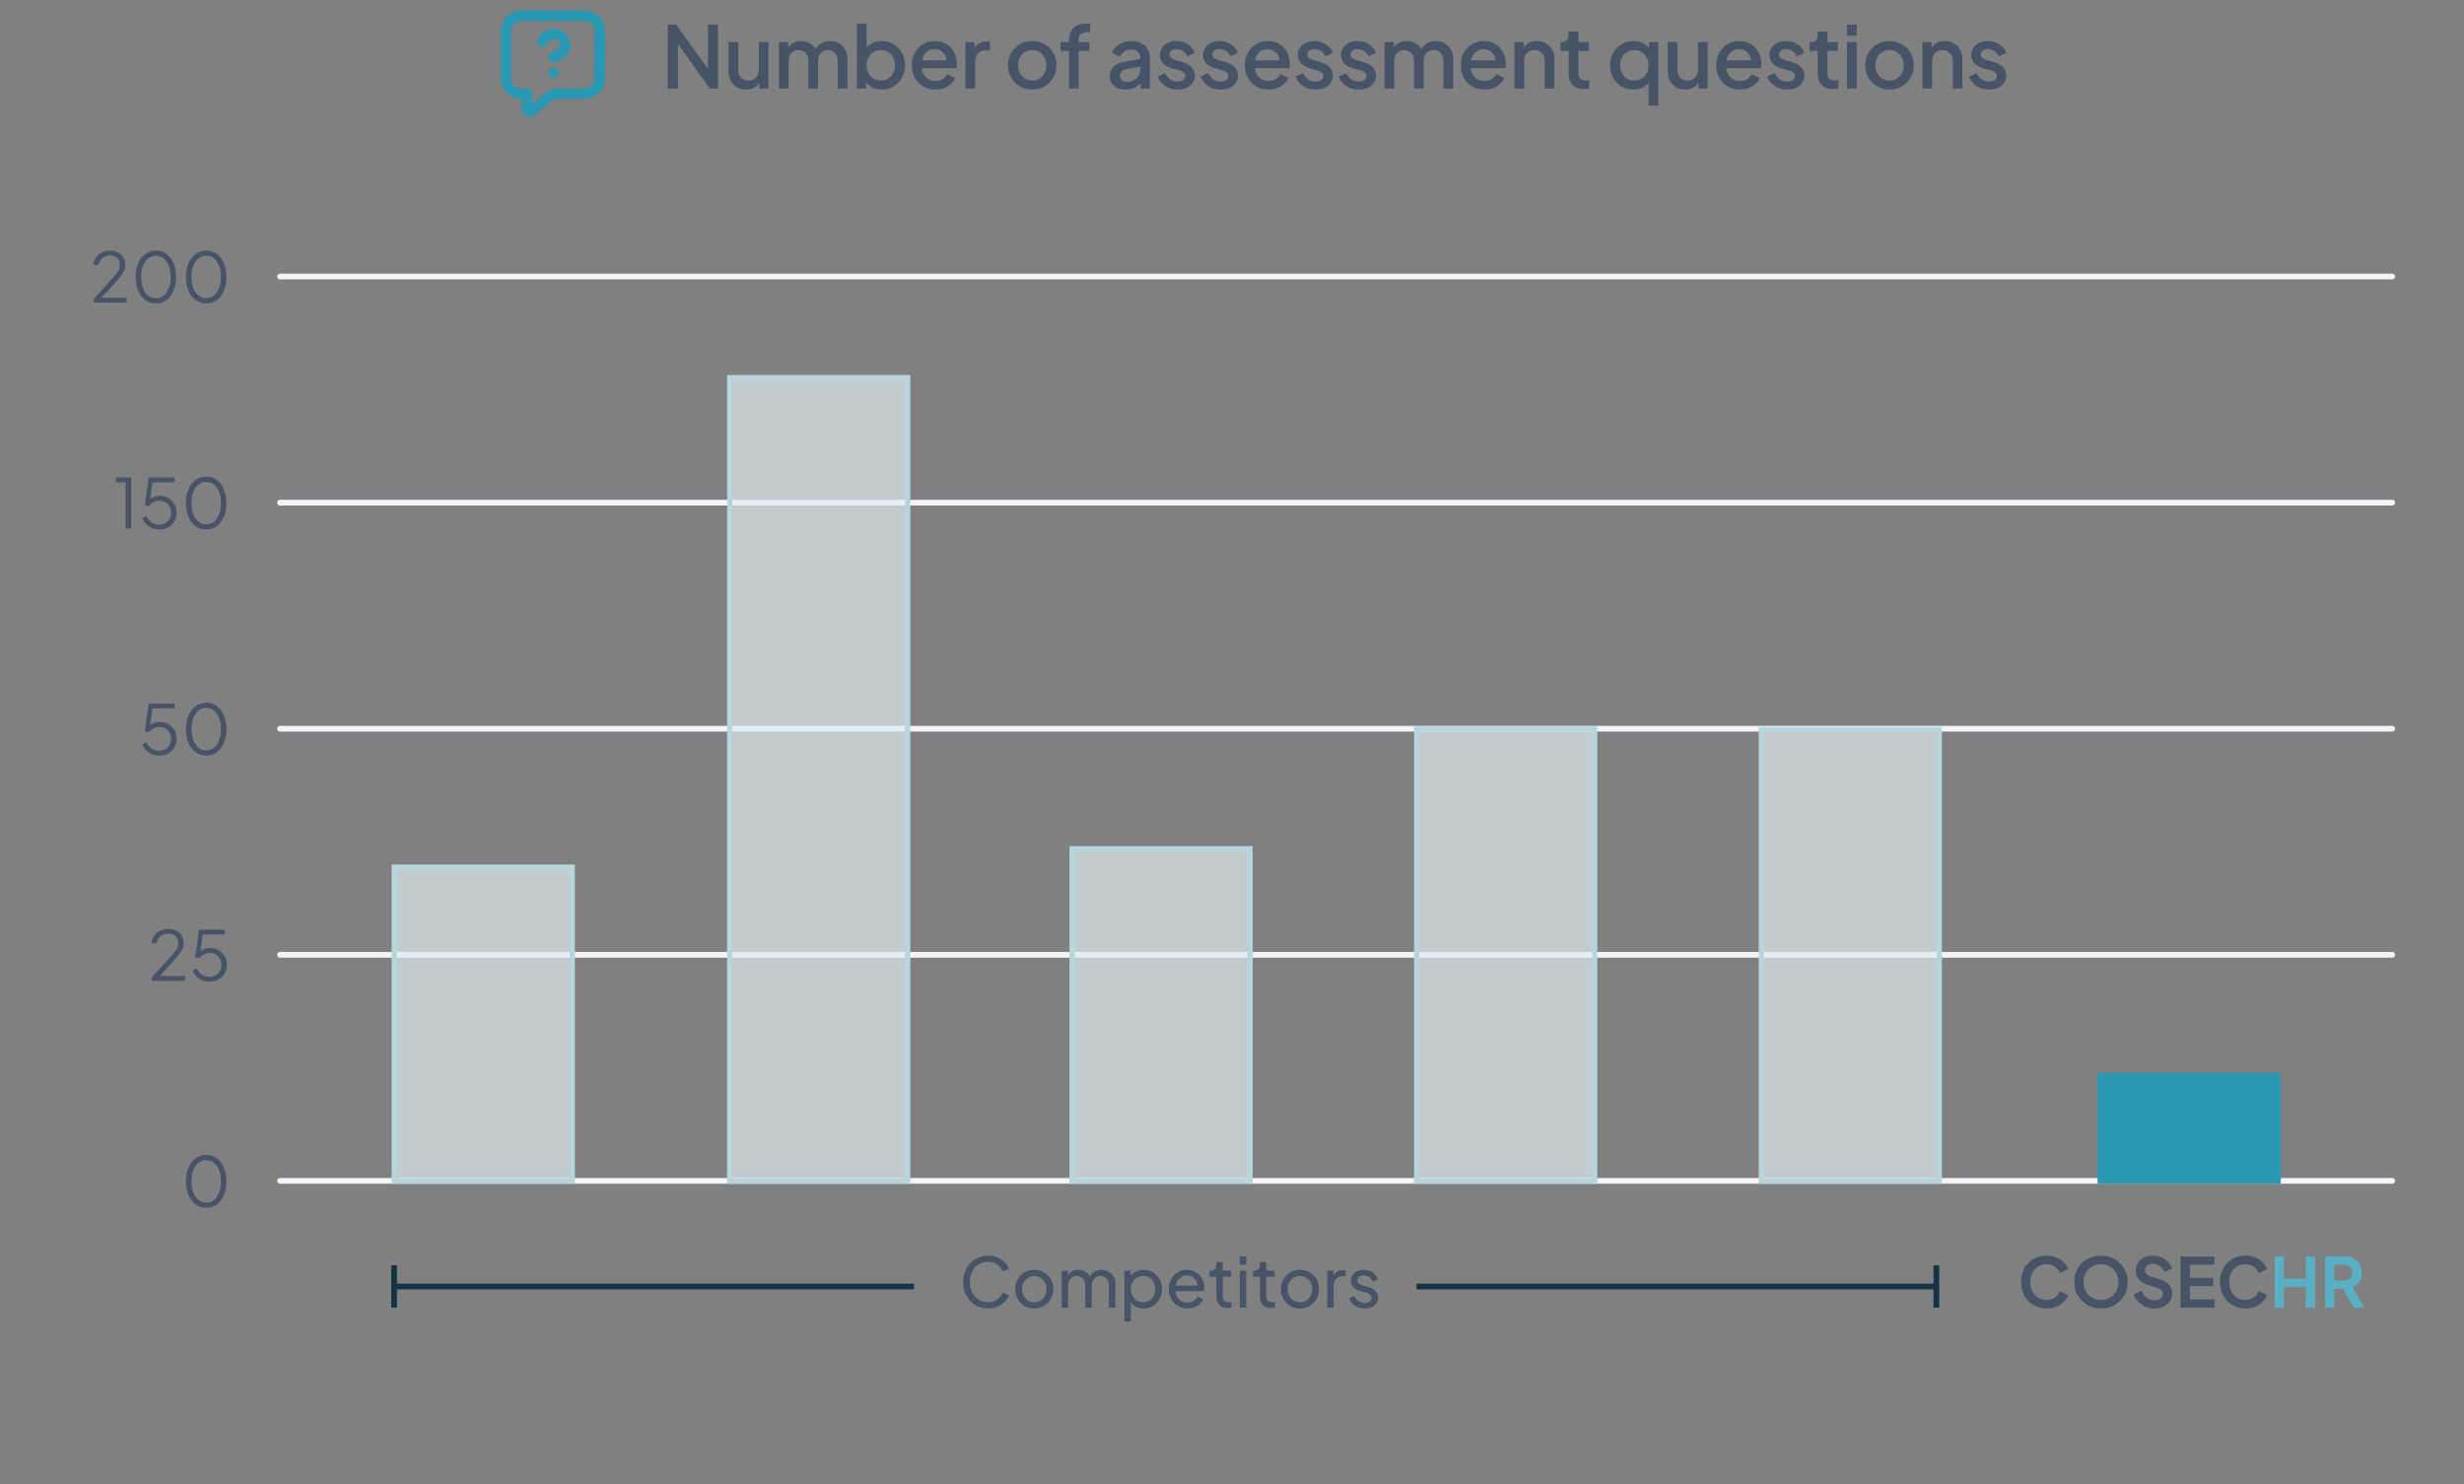 <svg xmlns="http://www.w3.org/2000/svg" width="473" height="285" viewBox="0 0 473 285" fill="none"><rect x="0" y="0" width="473" height="285" fill="#808080" stroke="none"/><path d="M17.952 58.101V57.441L20.695 54.421C21.231 53.832 21.666 53.344 22.001 52.958C22.343 52.571 22.598 52.219 22.765 51.903C22.933 51.586 23.016 51.243 23.016 50.874C23.016 50.285 22.845 49.832 22.502 49.516C22.159 49.199 21.702 49.041 21.13 49.041C20.541 49.041 20.044 49.208 19.64 49.542C19.244 49.876 18.976 50.342 18.836 50.94L17.873 50.729C17.987 50.193 18.194 49.731 18.493 49.344C18.792 48.958 19.165 48.659 19.614 48.448C20.062 48.228 20.563 48.118 21.117 48.118C21.706 48.118 22.22 48.237 22.66 48.474C23.1 48.711 23.442 49.037 23.689 49.45C23.944 49.863 24.071 50.338 24.071 50.874C24.071 51.243 23.992 51.599 23.834 51.942C23.684 52.285 23.456 52.654 23.148 53.05C22.84 53.446 22.445 53.907 21.961 54.435L19.469 57.178H24.335V58.101H17.952ZM29.934 58.259C29.161 58.259 28.479 58.048 27.89 57.626C27.31 57.195 26.857 56.602 26.532 55.846C26.207 55.081 26.044 54.193 26.044 53.182C26.044 52.171 26.207 51.287 26.532 50.531C26.857 49.766 27.31 49.173 27.89 48.751C28.47 48.329 29.147 48.118 29.921 48.118C30.695 48.118 31.372 48.329 31.952 48.751C32.532 49.173 32.985 49.766 33.31 50.531C33.636 51.287 33.798 52.171 33.798 53.182C33.798 54.193 33.636 55.081 33.31 55.846C32.994 56.611 32.545 57.204 31.965 57.626C31.385 58.048 30.708 58.259 29.934 58.259ZM29.934 57.27C30.497 57.27 30.989 57.099 31.411 56.756C31.833 56.413 32.163 55.938 32.4 55.331C32.638 54.716 32.756 53.999 32.756 53.182C32.756 52.364 32.638 51.652 32.4 51.045C32.163 50.43 31.833 49.955 31.411 49.621C30.989 49.278 30.492 49.107 29.921 49.107C29.358 49.107 28.866 49.278 28.444 49.621C28.022 49.955 27.692 50.43 27.455 51.045C27.218 51.652 27.099 52.364 27.099 53.182C27.099 53.991 27.218 54.703 27.455 55.318C27.692 55.934 28.022 56.413 28.444 56.756C28.875 57.099 29.372 57.27 29.934 57.27ZM39.593 58.259C38.819 58.259 38.138 58.048 37.549 57.626C36.969 57.195 36.516 56.602 36.191 55.846C35.865 55.081 35.703 54.193 35.703 53.182C35.703 52.171 35.865 51.287 36.191 50.531C36.516 49.766 36.969 49.173 37.549 48.751C38.129 48.329 38.806 48.118 39.58 48.118C40.353 48.118 41.03 48.329 41.611 48.751C42.191 49.173 42.644 49.766 42.969 50.531C43.294 51.287 43.457 52.171 43.457 53.182C43.457 54.193 43.294 55.081 42.969 55.846C42.652 56.611 42.204 57.204 41.624 57.626C41.044 58.048 40.367 58.259 39.593 58.259ZM39.593 57.27C40.156 57.27 40.648 57.099 41.07 56.756C41.492 56.413 41.822 55.938 42.059 55.331C42.296 54.716 42.415 53.999 42.415 53.182C42.415 52.364 42.296 51.652 42.059 51.045C41.822 50.43 41.492 49.955 41.07 49.621C40.648 49.278 40.151 49.107 39.58 49.107C39.017 49.107 38.525 49.278 38.103 49.621C37.681 49.955 37.351 50.43 37.114 51.045C36.876 51.652 36.758 52.364 36.758 53.182C36.758 53.991 36.876 54.703 37.114 55.318C37.351 55.934 37.681 56.413 38.103 56.756C38.533 57.099 39.03 57.27 39.593 57.27Z" fill="#475467"></path><line x1="53.753" y1="53.101" x2="459.22" y2="53.101" stroke="#F2F4F7" stroke-width="1.099" stroke-linecap="round"></line><path d="M24.12 101.509V92.608H22.274V91.684H25.175V101.509H24.12ZM30.61 101.667C30.1 101.667 29.625 101.579 29.185 101.403C28.755 101.228 28.377 100.977 28.051 100.652C27.726 100.327 27.48 99.94 27.313 99.491L28.117 99.096C28.319 99.606 28.649 100.01 29.106 100.309C29.572 100.599 30.073 100.744 30.61 100.744C31.04 100.744 31.423 100.643 31.757 100.441C32.1 100.239 32.368 99.966 32.561 99.623C32.755 99.272 32.851 98.88 32.851 98.45C32.851 98.001 32.75 97.606 32.548 97.263C32.355 96.92 32.091 96.652 31.757 96.458C31.423 96.256 31.045 96.155 30.623 96.155C30.192 96.155 29.792 96.256 29.423 96.458C29.062 96.652 28.799 96.889 28.631 97.17L27.801 97.012L28.539 91.684H33.511V92.608H28.922L29.33 92.251L28.737 96.445L28.328 96.26C28.636 95.882 28.996 95.614 29.41 95.456C29.823 95.289 30.245 95.205 30.675 95.205C31.308 95.205 31.867 95.355 32.35 95.654C32.834 95.944 33.212 96.335 33.484 96.828C33.766 97.311 33.906 97.852 33.906 98.45C33.906 99.056 33.761 99.606 33.471 100.098C33.19 100.581 32.799 100.964 32.298 101.245C31.805 101.527 31.243 101.667 30.61 101.667ZM39.593 101.667C38.819 101.667 38.138 101.456 37.549 101.034C36.969 100.603 36.516 100.01 36.191 99.254C35.865 98.489 35.703 97.601 35.703 96.59C35.703 95.579 35.865 94.695 36.191 93.939C36.516 93.175 36.969 92.581 37.549 92.159C38.129 91.737 38.806 91.526 39.58 91.526C40.353 91.526 41.03 91.737 41.611 92.159C42.191 92.581 42.644 93.175 42.969 93.939C43.294 94.695 43.457 95.579 43.457 96.59C43.457 97.601 43.294 98.489 42.969 99.254C42.652 100.019 42.204 100.612 41.624 101.034C41.044 101.456 40.367 101.667 39.593 101.667ZM39.593 100.678C40.156 100.678 40.648 100.507 41.07 100.164C41.492 99.821 41.822 99.346 42.059 98.74C42.296 98.124 42.415 97.408 42.415 96.59C42.415 95.772 42.296 95.06 42.059 94.454C41.822 93.838 41.492 93.364 41.07 93.029C40.648 92.687 40.151 92.515 39.58 92.515C39.017 92.515 38.525 92.687 38.103 93.029C37.681 93.364 37.351 93.838 37.114 94.454C36.876 95.06 36.758 95.772 36.758 96.59C36.758 97.399 36.876 98.111 37.114 98.726C37.351 99.342 37.681 99.821 38.103 100.164C38.533 100.507 39.03 100.678 39.593 100.678Z" fill="#475467"></path><line x1="53.753" y1="96.509" x2="459.22" y2="96.509" stroke="#F2F4F7" stroke-width="1.099" stroke-linecap="round"></line><path d="M30.61 145.076C30.1 145.076 29.625 144.988 29.185 144.812C28.755 144.636 28.377 144.385 28.051 144.06C27.726 143.735 27.48 143.348 27.313 142.9L28.117 142.504C28.319 143.014 28.649 143.418 29.106 143.717C29.572 144.007 30.073 144.152 30.61 144.152C31.04 144.152 31.423 144.051 31.757 143.849C32.1 143.647 32.368 143.374 32.561 143.032C32.755 142.68 32.851 142.289 32.851 141.858C32.851 141.409 32.75 141.014 32.548 140.671C32.355 140.328 32.091 140.06 31.757 139.867C31.423 139.664 31.045 139.563 30.623 139.563C30.192 139.563 29.792 139.664 29.423 139.867C29.062 140.06 28.799 140.297 28.631 140.579L27.801 140.42L28.539 135.093H33.511V136.016H28.922L29.33 135.66L28.737 139.853L28.328 139.669C28.636 139.291 28.996 139.023 29.41 138.864C29.823 138.697 30.245 138.614 30.675 138.614C31.308 138.614 31.867 138.763 32.35 139.062C32.834 139.352 33.212 139.743 33.484 140.236C33.766 140.719 33.906 141.26 33.906 141.858C33.906 142.464 33.761 143.014 33.471 143.506C33.19 143.99 32.799 144.372 32.298 144.654C31.805 144.935 31.243 145.076 30.61 145.076ZM39.593 145.076C38.819 145.076 38.138 144.865 37.549 144.443C36.969 144.012 36.516 143.418 36.191 142.662C35.865 141.897 35.703 141.009 35.703 139.998C35.703 138.987 35.865 138.104 36.191 137.348C36.516 136.583 36.969 135.989 37.549 135.567C38.129 135.145 38.806 134.934 39.58 134.934C40.353 134.934 41.03 135.145 41.611 135.567C42.191 135.989 42.644 136.583 42.969 137.348C43.294 138.104 43.457 138.987 43.457 139.998C43.457 141.009 43.294 141.897 42.969 142.662C42.652 143.427 42.204 144.021 41.624 144.443C41.044 144.865 40.367 145.076 39.593 145.076ZM39.593 144.086C40.156 144.086 40.648 143.915 41.07 143.572C41.492 143.229 41.822 142.755 42.059 142.148C42.296 141.533 42.415 140.816 42.415 139.998C42.415 139.181 42.296 138.469 42.059 137.862C41.822 137.247 41.492 136.772 41.07 136.438C40.648 136.095 40.151 135.924 39.58 135.924C39.017 135.924 38.525 136.095 38.103 136.438C37.681 136.772 37.351 137.247 37.114 137.862C36.876 138.469 36.758 139.181 36.758 139.998C36.758 140.807 36.876 141.519 37.114 142.135C37.351 142.75 37.681 143.229 38.103 143.572C38.533 143.915 39.03 144.086 39.593 144.086Z" fill="#475467"></path><line x1="53.753" y1="139.917" x2="459.22" y2="139.917" stroke="#F2F4F7" stroke-width="1.099" stroke-linecap="round"></line><path d="M29.143 188.326V187.666L31.886 184.646C32.423 184.057 32.858 183.569 33.192 183.183C33.535 182.796 33.79 182.444 33.957 182.128C34.124 181.811 34.207 181.468 34.207 181.099C34.207 180.51 34.036 180.057 33.693 179.741C33.35 179.424 32.893 179.266 32.322 179.266C31.732 179.266 31.236 179.433 30.831 179.767C30.436 180.101 30.168 180.567 30.027 181.165L29.064 180.954C29.178 180.418 29.385 179.956 29.684 179.569C29.983 179.182 30.357 178.883 30.805 178.672C31.253 178.453 31.754 178.343 32.308 178.343C32.897 178.343 33.412 178.461 33.851 178.699C34.291 178.936 34.634 179.262 34.88 179.675C35.135 180.088 35.262 180.563 35.262 181.099C35.262 181.468 35.183 181.824 35.025 182.167C34.875 182.51 34.647 182.879 34.339 183.275C34.031 183.67 33.636 184.132 33.152 184.66L30.66 187.403H35.526V188.326H29.143ZM40.268 188.484C39.758 188.484 39.284 188.396 38.844 188.22C38.413 188.044 38.035 187.794 37.71 187.468C37.385 187.143 37.139 186.756 36.971 186.308L37.776 185.912C37.978 186.422 38.308 186.827 38.765 187.126C39.231 187.416 39.732 187.561 40.268 187.561C40.699 187.561 41.081 187.46 41.416 187.257C41.758 187.055 42.027 186.783 42.22 186.44C42.413 186.088 42.51 185.697 42.51 185.266C42.51 184.818 42.409 184.422 42.207 184.079C42.013 183.736 41.75 183.468 41.416 183.275C41.081 183.073 40.703 182.972 40.282 182.972C39.851 182.972 39.451 183.073 39.081 183.275C38.721 183.468 38.457 183.706 38.29 183.987L37.459 183.829L38.198 178.501H43.169V179.424H38.58L38.989 179.068L38.396 183.262L37.987 183.077C38.295 182.699 38.655 182.431 39.068 182.273C39.481 182.106 39.903 182.022 40.334 182.022C40.967 182.022 41.526 182.172 42.009 182.47C42.492 182.761 42.871 183.152 43.143 183.644C43.424 184.128 43.565 184.668 43.565 185.266C43.565 185.873 43.42 186.422 43.13 186.915C42.849 187.398 42.457 187.781 41.956 188.062C41.464 188.343 40.901 188.484 40.268 188.484Z" fill="#475467"></path><line x1="53.753" y1="183.326" x2="459.22" y2="183.326" stroke="#F2F4F7" stroke-width="1.099" stroke-linecap="round"></line><path d="M39.593 231.892C38.819 231.892 38.138 231.681 37.549 231.259C36.969 230.828 36.516 230.235 36.191 229.479C35.865 228.714 35.703 227.826 35.703 226.815C35.703 225.804 35.865 224.92 36.191 224.164C36.516 223.4 36.969 222.806 37.549 222.384C38.129 221.962 38.806 221.751 39.58 221.751C40.353 221.751 41.03 221.962 41.611 222.384C42.191 222.806 42.644 223.4 42.969 224.164C43.294 224.92 43.457 225.804 43.457 226.815C43.457 227.826 43.294 228.714 42.969 229.479C42.652 230.244 42.204 230.837 41.624 231.259C41.044 231.681 40.367 231.892 39.593 231.892ZM39.593 230.903C40.156 230.903 40.648 230.732 41.07 230.389C41.492 230.046 41.822 229.571 42.059 228.965C42.296 228.349 42.415 227.633 42.415 226.815C42.415 225.997 42.296 225.285 42.059 224.679C41.822 224.063 41.492 223.589 41.07 223.254C40.648 222.912 40.151 222.74 39.58 222.74C39.017 222.74 38.525 222.912 38.103 223.254C37.681 223.589 37.351 224.063 37.114 224.679C36.876 225.285 36.758 225.997 36.758 226.815C36.758 227.624 36.876 228.336 37.114 228.951C37.351 229.567 37.681 230.046 38.103 230.389C38.533 230.732 39.03 230.903 39.593 230.903Z" fill="#475467"></path><line x1="53.753" y1="226.734" x2="459.22" y2="226.734" stroke="#F2F4F7" stroke-width="1.099" stroke-linecap="round"></line><path d="M189.702 251.233C189.007 251.233 188.366 251.11 187.777 250.864C187.196 250.609 186.686 250.253 186.247 249.796C185.816 249.339 185.482 248.802 185.245 248.187C185.007 247.572 184.889 246.899 184.889 246.169C184.889 245.431 185.007 244.754 185.245 244.138C185.482 243.523 185.816 242.987 186.247 242.53C186.678 242.072 187.187 241.721 187.777 241.475C188.366 241.22 189.007 241.092 189.702 241.092C190.379 241.092 190.985 241.211 191.522 241.448C192.067 241.686 192.524 241.993 192.893 242.371C193.271 242.749 193.539 243.154 193.698 243.585L192.511 244.125C192.282 243.58 191.926 243.141 191.443 242.806C190.959 242.464 190.379 242.292 189.702 242.292C189.016 242.292 188.405 242.455 187.869 242.78C187.341 243.105 186.928 243.558 186.629 244.138C186.33 244.719 186.181 245.396 186.181 246.169C186.181 246.934 186.33 247.607 186.629 248.187C186.928 248.767 187.341 249.22 187.869 249.545C188.405 249.871 189.016 250.033 189.702 250.033C190.379 250.033 190.959 249.866 191.443 249.532C191.926 249.189 192.282 248.745 192.511 248.2L193.698 248.741C193.539 249.172 193.271 249.576 192.893 249.954C192.524 250.332 192.067 250.64 191.522 250.877C190.985 251.115 190.379 251.233 189.702 251.233ZM198.558 251.233C197.872 251.233 197.252 251.075 196.698 250.758C196.144 250.433 195.705 249.989 195.379 249.427C195.054 248.864 194.892 248.226 194.892 247.514C194.892 246.802 195.05 246.169 195.366 245.615C195.692 245.062 196.131 244.622 196.685 244.297C197.239 243.971 197.863 243.809 198.558 243.809C199.243 243.809 199.863 243.971 200.417 244.297C200.971 244.613 201.406 245.048 201.723 245.602C202.048 246.156 202.21 246.793 202.21 247.514C202.21 248.235 202.043 248.877 201.709 249.44C201.375 249.994 200.931 250.433 200.377 250.758C199.832 251.075 199.226 251.233 198.558 251.233ZM198.558 250.046C198.997 250.046 199.393 249.936 199.744 249.717C200.105 249.497 200.386 249.194 200.588 248.807C200.799 248.42 200.905 247.989 200.905 247.514C200.905 247.031 200.799 246.604 200.588 246.235C200.386 245.857 200.105 245.558 199.744 245.338C199.393 245.11 198.997 244.996 198.558 244.996C198.109 244.996 197.705 245.11 197.344 245.338C196.993 245.558 196.711 245.857 196.5 246.235C196.289 246.604 196.184 247.031 196.184 247.514C196.184 247.989 196.289 248.42 196.5 248.807C196.711 249.194 196.993 249.497 197.344 249.717C197.705 249.936 198.109 250.046 198.558 250.046ZM203.81 251.075V243.967H205.01V245.418L204.839 245.193C205.015 244.745 205.296 244.402 205.683 244.165C206.069 243.927 206.505 243.809 206.988 243.809C207.542 243.809 208.039 243.963 208.478 244.27C208.927 244.578 209.234 244.982 209.401 245.484L209.059 245.497C209.243 244.943 209.555 244.525 209.995 244.244C210.434 243.954 210.922 243.809 211.459 243.809C211.951 243.809 212.395 243.923 212.791 244.152C213.195 244.38 213.516 244.697 213.753 245.101C213.991 245.506 214.109 245.963 214.109 246.473V251.075H212.87V246.868C212.87 246.473 212.799 246.138 212.659 245.866C212.518 245.593 212.325 245.382 212.079 245.233C211.841 245.075 211.56 244.996 211.235 244.996C210.918 244.996 210.632 245.075 210.377 245.233C210.131 245.382 209.933 245.598 209.784 245.879C209.643 246.152 209.573 246.481 209.573 246.868V251.075H208.333V246.868C208.333 246.473 208.263 246.138 208.122 245.866C207.982 245.593 207.788 245.382 207.542 245.233C207.305 245.075 207.023 244.996 206.698 244.996C206.382 244.996 206.096 245.075 205.841 245.233C205.595 245.382 205.397 245.598 205.247 245.879C205.107 246.152 205.036 246.481 205.036 246.868V251.075H203.81ZM215.851 253.712V243.967H217.051V245.497L216.893 245.193C217.157 244.771 217.517 244.437 217.974 244.191C218.432 243.936 218.955 243.809 219.544 243.809C220.212 243.809 220.81 243.971 221.337 244.297C221.873 244.622 222.295 245.066 222.603 245.629C222.911 246.182 223.065 246.815 223.065 247.528C223.065 248.222 222.911 248.851 222.603 249.413C222.295 249.976 221.873 250.42 221.337 250.745C220.81 251.071 220.207 251.233 219.53 251.233C218.959 251.233 218.436 251.106 217.961 250.851C217.495 250.596 217.135 250.235 216.88 249.769L217.078 249.558V253.712H215.851ZM219.438 250.046C219.887 250.046 220.287 249.936 220.638 249.717C220.99 249.497 221.262 249.198 221.456 248.82C221.658 248.433 221.759 248.002 221.759 247.528C221.759 247.035 221.658 246.604 221.456 246.235C221.262 245.857 220.99 245.558 220.638 245.338C220.287 245.11 219.887 244.996 219.438 244.996C218.99 244.996 218.585 245.105 218.225 245.325C217.873 245.545 217.592 245.848 217.381 246.235C217.179 246.613 217.078 247.044 217.078 247.528C217.078 248.002 217.179 248.433 217.381 248.82C217.592 249.198 217.873 249.497 218.225 249.717C218.585 249.936 218.99 250.046 219.438 250.046ZM227.943 251.233C227.258 251.233 226.647 251.071 226.11 250.745C225.574 250.42 225.152 249.976 224.844 249.413C224.537 248.842 224.383 248.205 224.383 247.501C224.383 246.789 224.532 246.156 224.831 245.602C225.139 245.048 225.552 244.613 226.071 244.297C226.598 243.971 227.187 243.809 227.838 243.809C228.365 243.809 228.831 243.905 229.236 244.099C229.649 244.283 229.996 244.538 230.277 244.864C230.568 245.18 230.787 245.545 230.937 245.958C231.095 246.363 231.174 246.785 231.174 247.224C231.174 247.321 231.165 247.431 231.148 247.554C231.139 247.668 231.126 247.778 231.108 247.884H225.279V246.829H230.396L229.816 247.303C229.895 246.846 229.851 246.437 229.684 246.077C229.517 245.716 229.271 245.431 228.946 245.22C228.62 245.009 228.251 244.903 227.838 244.903C227.425 244.903 227.047 245.009 226.704 245.22C226.361 245.431 226.093 245.734 225.899 246.13C225.715 246.517 225.64 246.978 225.675 247.514C225.64 248.033 225.719 248.49 225.912 248.886C226.115 249.273 226.396 249.576 226.756 249.796C227.126 250.007 227.526 250.112 227.956 250.112C228.431 250.112 228.831 250.002 229.157 249.783C229.482 249.563 229.746 249.281 229.948 248.939L230.976 249.466C230.836 249.791 230.616 250.09 230.317 250.363C230.027 250.627 229.68 250.838 229.275 250.996C228.88 251.154 228.436 251.233 227.943 251.233ZM235.661 251.154C234.967 251.154 234.43 250.956 234.052 250.561C233.683 250.165 233.499 249.607 233.499 248.886V245.141H232.206V243.967H232.47C232.786 243.967 233.037 243.87 233.222 243.677C233.406 243.483 233.499 243.228 233.499 242.912V242.332H234.725V243.967H236.321V245.141H234.725V248.846C234.725 249.084 234.76 249.29 234.83 249.466C234.91 249.642 235.037 249.783 235.213 249.888C235.389 249.985 235.622 250.033 235.912 250.033C235.973 250.033 236.048 250.029 236.136 250.02C236.233 250.011 236.321 250.002 236.4 249.994V251.075C236.285 251.101 236.158 251.119 236.017 251.128C235.877 251.145 235.758 251.154 235.661 251.154ZM238.002 251.075V243.967H239.228V251.075H238.002ZM238.002 242.833V241.25H239.228V242.833H238.002ZM244.019 251.154C243.325 251.154 242.788 250.956 242.41 250.561C242.041 250.165 241.857 249.607 241.857 248.886V245.141H240.564V243.967H240.828C241.144 243.967 241.395 243.87 241.58 243.677C241.764 243.483 241.857 243.228 241.857 242.912V242.332H243.083V243.967H244.679V245.141H243.083V248.846C243.083 249.084 243.118 249.29 243.188 249.466C243.268 249.642 243.395 249.783 243.571 249.888C243.747 249.985 243.98 250.033 244.27 250.033C244.331 250.033 244.406 250.029 244.494 250.02C244.591 250.011 244.679 250.002 244.758 249.994V251.075C244.643 251.101 244.516 251.119 244.375 251.128C244.235 251.145 244.116 251.154 244.019 251.154ZM249.543 251.233C248.857 251.233 248.237 251.075 247.683 250.758C247.129 250.433 246.69 249.989 246.364 249.427C246.039 248.864 245.877 248.226 245.877 247.514C245.877 246.802 246.035 246.169 246.351 245.615C246.677 245.062 247.116 244.622 247.67 244.297C248.224 243.971 248.848 243.809 249.543 243.809C250.228 243.809 250.848 243.971 251.402 244.297C251.956 244.613 252.391 245.048 252.708 245.602C253.033 246.156 253.195 246.793 253.195 247.514C253.195 248.235 253.028 248.877 252.694 249.44C252.36 249.994 251.916 250.433 251.362 250.758C250.817 251.075 250.211 251.233 249.543 251.233ZM249.543 250.046C249.982 250.046 250.378 249.936 250.729 249.717C251.09 249.497 251.371 249.194 251.573 248.807C251.784 248.42 251.89 247.989 251.89 247.514C251.89 247.031 251.784 246.604 251.573 246.235C251.371 245.857 251.09 245.558 250.729 245.338C250.378 245.11 249.982 244.996 249.543 244.996C249.094 244.996 248.69 245.11 248.329 245.338C247.978 245.558 247.696 245.857 247.485 246.235C247.274 246.604 247.169 247.031 247.169 247.514C247.169 247.989 247.274 248.42 247.485 248.807C247.696 249.194 247.978 249.497 248.329 249.717C248.69 249.936 249.094 250.046 249.543 250.046ZM254.795 251.075V243.967H255.995V245.273L255.863 245.088C256.03 244.683 256.285 244.385 256.628 244.191C256.971 243.989 257.389 243.888 257.881 243.888H258.316V245.048H257.696C257.195 245.048 256.791 245.207 256.483 245.523C256.175 245.831 256.021 246.27 256.021 246.842V251.075H254.795ZM261.951 251.233C261.239 251.233 260.619 251.057 260.091 250.706C259.564 250.354 259.19 249.879 258.97 249.281L259.946 248.807C260.148 249.229 260.425 249.563 260.777 249.809C261.129 250.055 261.52 250.178 261.951 250.178C262.337 250.178 262.658 250.086 262.913 249.901C263.168 249.717 263.296 249.475 263.296 249.176C263.296 248.965 263.234 248.798 263.111 248.675C262.997 248.543 262.856 248.442 262.689 248.372C262.522 248.292 262.368 248.235 262.228 248.2L261.159 247.897C260.518 247.712 260.047 247.448 259.748 247.106C259.458 246.763 259.313 246.363 259.313 245.906C259.313 245.484 259.419 245.119 259.63 244.811C259.849 244.494 260.144 244.248 260.513 244.072C260.891 243.897 261.313 243.809 261.779 243.809C262.403 243.809 262.962 243.967 263.454 244.283C263.955 244.6 264.311 245.044 264.522 245.615L263.52 246.077C263.362 245.708 263.124 245.418 262.808 245.207C262.491 244.987 262.135 244.877 261.74 244.877C261.379 244.877 261.093 244.969 260.882 245.154C260.671 245.33 260.566 245.554 260.566 245.826C260.566 246.029 260.619 246.196 260.724 246.328C260.83 246.451 260.957 246.547 261.107 246.618C261.256 246.679 261.401 246.732 261.542 246.776L262.702 247.119C263.283 247.286 263.731 247.545 264.047 247.897C264.373 248.248 264.535 248.67 264.535 249.163C264.535 249.558 264.425 249.914 264.206 250.231C263.986 250.547 263.683 250.794 263.296 250.969C262.909 251.145 262.461 251.233 261.951 251.233Z" fill="#475467"></path><path d="M392.874 251.233C392.171 251.233 391.521 251.106 390.923 250.851C390.334 250.596 389.815 250.24 389.367 249.783C388.927 249.325 388.584 248.789 388.338 248.174C388.092 247.558 387.969 246.886 387.969 246.156C387.969 245.426 388.087 244.754 388.325 244.138C388.571 243.514 388.914 242.978 389.353 242.53C389.802 242.072 390.325 241.721 390.923 241.475C391.521 241.22 392.171 241.092 392.874 241.092C393.578 241.092 394.206 241.211 394.76 241.448C395.323 241.686 395.798 242.002 396.184 242.398C396.571 242.785 396.848 243.211 397.015 243.677L395.406 244.429C395.222 243.936 394.91 243.532 394.47 243.215C394.031 242.89 393.499 242.727 392.874 242.727C392.259 242.727 391.714 242.872 391.239 243.163C390.773 243.453 390.408 243.853 390.145 244.363C389.89 244.873 389.762 245.47 389.762 246.156C389.762 246.842 389.89 247.444 390.145 247.963C390.408 248.473 390.773 248.873 391.239 249.163C391.714 249.453 392.259 249.598 392.874 249.598C393.499 249.598 394.031 249.44 394.47 249.123C394.91 248.798 395.222 248.389 395.406 247.897L397.015 248.648C396.848 249.114 396.571 249.545 396.184 249.941C395.798 250.328 395.323 250.64 394.76 250.877C394.206 251.115 393.578 251.233 392.874 251.233ZM403.311 251.233C402.59 251.233 401.918 251.106 401.293 250.851C400.669 250.596 400.124 250.24 399.658 249.783C399.192 249.325 398.827 248.789 398.564 248.174C398.309 247.55 398.181 246.877 398.181 246.156C398.181 245.426 398.309 244.754 398.564 244.138C398.819 243.523 399.179 242.987 399.645 242.53C400.111 242.072 400.656 241.721 401.28 241.475C401.904 241.22 402.581 241.092 403.311 241.092C404.041 241.092 404.718 241.22 405.342 241.475C405.966 241.73 406.511 242.086 406.977 242.543C407.443 242.991 407.804 243.523 408.059 244.138C408.322 244.754 408.454 245.426 408.454 246.156C408.454 246.877 408.322 247.55 408.059 248.174C407.795 248.789 407.43 249.325 406.964 249.783C406.498 250.24 405.953 250.596 405.329 250.851C404.713 251.106 404.041 251.233 403.311 251.233ZM403.311 249.598C403.795 249.598 404.239 249.514 404.643 249.347C405.047 249.172 405.399 248.93 405.698 248.622C406.006 248.314 406.239 247.95 406.397 247.528C406.564 247.106 406.648 246.648 406.648 246.156C406.648 245.664 406.564 245.211 406.397 244.798C406.239 244.376 406.006 244.011 405.698 243.703C405.399 243.387 405.047 243.145 404.643 242.978C404.239 242.811 403.795 242.727 403.311 242.727C402.836 242.727 402.397 242.811 401.992 242.978C401.588 243.145 401.232 243.387 400.924 243.703C400.625 244.011 400.392 244.376 400.225 244.798C400.058 245.211 399.975 245.664 399.975 246.156C399.975 246.648 400.058 247.106 400.225 247.528C400.392 247.95 400.625 248.314 400.924 248.622C401.232 248.93 401.588 249.172 401.992 249.347C402.397 249.514 402.836 249.598 403.311 249.598ZM413.557 251.233C412.933 251.233 412.352 251.119 411.816 250.89C411.289 250.662 410.831 250.345 410.445 249.941C410.066 249.528 409.79 249.048 409.614 248.503L411.104 247.857C411.341 248.42 411.684 248.864 412.133 249.189C412.581 249.506 413.086 249.664 413.649 249.664C413.966 249.664 414.238 249.616 414.467 249.519C414.704 249.413 414.884 249.273 415.007 249.097C415.139 248.921 415.205 248.71 415.205 248.464C415.205 248.174 415.117 247.936 414.941 247.752C414.774 247.558 414.519 247.409 414.177 247.303L412.291 246.697C411.526 246.459 410.95 246.103 410.563 245.629C410.176 245.154 409.983 244.596 409.983 243.954C409.983 243.391 410.119 242.894 410.392 242.464C410.673 242.033 411.06 241.699 411.552 241.461C412.053 241.215 412.625 241.092 413.267 241.092C413.856 241.092 414.396 241.198 414.889 241.409C415.381 241.611 415.803 241.897 416.155 242.266C416.515 242.626 416.783 243.053 416.959 243.545L415.482 244.204C415.289 243.712 414.999 243.334 414.612 243.07C414.225 242.798 413.777 242.661 413.267 242.661C412.968 242.661 412.704 242.714 412.475 242.82C412.247 242.916 412.067 243.057 411.935 243.242C411.812 243.418 411.75 243.629 411.75 243.875C411.75 244.147 411.838 244.389 412.014 244.6C412.19 244.802 412.458 244.96 412.818 245.075L414.625 245.642C415.407 245.897 415.992 246.248 416.379 246.697C416.774 247.145 416.972 247.699 416.972 248.358C416.972 248.921 416.827 249.418 416.537 249.849C416.247 250.279 415.847 250.618 415.337 250.864C414.827 251.11 414.234 251.233 413.557 251.233ZM418.587 251.075V241.25H425.115V242.833H420.381V245.352H424.851V246.934H420.381V249.492H425.115V251.075H418.587ZM431.046 251.233C430.342 251.233 429.692 251.106 429.094 250.851C428.505 250.596 427.986 250.24 427.538 249.783C427.098 249.325 426.755 248.789 426.509 248.174C426.263 247.558 426.14 246.886 426.14 246.156C426.14 245.426 426.259 244.754 426.496 244.138C426.742 243.514 427.085 242.978 427.525 242.53C427.973 242.072 428.496 241.721 429.094 241.475C429.692 241.22 430.342 241.092 431.046 241.092C431.749 241.092 432.378 241.211 432.931 241.448C433.494 241.686 433.969 242.002 434.356 242.398C434.742 242.785 435.019 243.211 435.186 243.677L433.578 244.429C433.393 243.936 433.081 243.532 432.641 243.215C432.202 242.89 431.67 242.727 431.046 242.727C430.43 242.727 429.885 242.872 429.41 243.163C428.944 243.453 428.58 243.853 428.316 244.363C428.061 244.873 427.933 245.47 427.933 246.156C427.933 246.842 428.061 247.444 428.316 247.963C428.58 248.473 428.944 248.873 429.41 249.163C429.885 249.453 430.43 249.598 431.046 249.598C431.67 249.598 432.202 249.44 432.641 249.123C433.081 248.798 433.393 248.389 433.578 247.897L435.186 248.648C435.019 249.114 434.742 249.545 434.356 249.941C433.969 250.328 433.494 250.64 432.931 250.877C432.378 251.115 431.749 251.233 431.046 251.233Z" fill="#475467"></path><path d="M436.643 251.075V241.25H438.436V245.536H442.616V241.25H444.423V251.075H442.616V247.119H438.436V251.075H436.643ZM446.314 251.075V241.25H449.967C450.635 241.25 451.224 241.373 451.734 241.62C452.253 241.857 452.657 242.209 452.947 242.675C453.237 243.132 453.382 243.69 453.382 244.349C453.382 245.026 453.22 245.602 452.895 246.077C452.578 246.552 452.147 246.903 451.602 247.132L453.857 251.075H451.826L449.413 246.763L450.574 247.448H448.108V251.075H446.314ZM448.108 245.866H449.993C450.319 245.866 450.6 245.804 450.837 245.681C451.075 245.549 451.259 245.369 451.391 245.141C451.523 244.912 451.589 244.648 451.589 244.349C451.589 244.042 451.523 243.778 451.391 243.558C451.259 243.33 451.075 243.154 450.837 243.031C450.6 242.899 450.319 242.833 449.993 242.833H448.108V245.866Z" fill="#59AFC3"></path><path d="M75.655 247.016L175.447 247.016" stroke="#143345" stroke-width="1.099"></path><path d="M75.655 242.955V251.077" stroke="#143345" stroke-width="1.099"></path><path d="M371.716 247.016L271.924 247.016" stroke="#143345" stroke-width="1.099"></path><path d="M371.716 251.077L371.716 242.955" stroke="#143345" stroke-width="1.099"></path><g clip-path="url(#clip0_2017_3566)"><g clip-path="url(#clip1_2017_3566)"><path d="M75.683 166.495H109.849V226.783H75.683V166.495Z" fill="#DEEDF1" fill-opacity="0.7" stroke="#B7D5DD"></path><path d="M140.079 72.497H174.245V226.783H140.079V72.497Z" fill="#DEEDF1" fill-opacity="0.7" stroke="#B7D5DD"></path><path d="M205.799 162.958H239.965V226.783H205.799V162.958Z" fill="#DEEDF1" fill-opacity="0.7" stroke="#B7D5DD"></path><path d="M271.955 139.967H306.121V226.783H271.955V139.967Z" fill="#DEEDF1" fill-opacity="0.7" stroke="#B7D5DD"></path><path d="M338.111 140.083H372.278V226.782H338.111V140.083Z" fill="#DEEDF1" fill-opacity="0.7" stroke="#B7D5DD"></path><path d="M402.668 205.992H437.834V227.283H402.668V205.992Z" fill="#2998B2"></path></g></g><path d="M128.188 17V4.719L129.754 4.719L136.645 14.231L135.903 14.346V4.719H137.831V17H136.265L129.425 7.423L130.133 7.291V17H128.188ZM143.21 17.198C142.539 17.198 141.951 17.049 141.446 16.753C140.94 16.445 140.545 16.022 140.259 15.483C139.984 14.934 139.847 14.302 139.847 13.588V8.082H141.709V13.423C141.709 13.829 141.792 14.187 141.957 14.494C142.122 14.802 142.352 15.044 142.649 15.22C142.946 15.385 143.286 15.467 143.671 15.467C144.067 15.467 144.413 15.379 144.71 15.203C145.006 15.027 145.237 14.78 145.402 14.461C145.578 14.143 145.666 13.769 145.666 13.341V8.082H147.512V17H145.748V15.253L145.946 15.483C145.737 16.033 145.391 16.456 144.907 16.753C144.424 17.049 143.858 17.198 143.21 17.198ZM149.522 17V8.082H151.302V10.011L151.071 9.714C151.258 9.11 151.599 8.654 152.093 8.346C152.588 8.038 153.154 7.884 153.791 7.884C154.506 7.884 155.138 8.077 155.687 8.461C156.247 8.835 156.621 9.335 156.808 9.961L156.28 10.011C156.544 9.296 156.945 8.763 157.484 8.412C158.033 8.06 158.66 7.884 159.363 7.884C159.978 7.884 160.533 8.027 161.028 8.313C161.533 8.599 161.935 8.994 162.231 9.5C162.528 10.005 162.676 10.582 162.676 11.23V17H160.814V11.742C160.814 11.291 160.731 10.912 160.566 10.604C160.412 10.286 160.193 10.044 159.907 9.879C159.632 9.703 159.308 9.615 158.934 9.615C158.561 9.615 158.231 9.703 157.945 9.879C157.66 10.044 157.434 10.286 157.27 10.604C157.105 10.923 157.022 11.302 157.022 11.742V17H155.176V11.742C155.176 11.291 155.094 10.912 154.929 10.604C154.775 10.286 154.555 10.044 154.269 9.879C153.995 9.703 153.665 9.615 153.28 9.615C152.907 9.615 152.577 9.703 152.291 9.879C152.006 10.044 151.78 10.286 151.615 10.604C151.462 10.923 151.385 11.302 151.385 11.742V17H149.522ZM169.269 17.198C168.577 17.198 167.945 17.055 167.373 16.769C166.813 16.483 166.379 16.071 166.071 15.533L166.285 15.187V17H164.505V4.521H166.368V9.928L166.071 9.5C166.401 8.994 166.84 8.599 167.39 8.313C167.939 8.027 168.566 7.884 169.269 7.884C170.115 7.884 170.874 8.088 171.544 8.494C172.225 8.901 172.758 9.456 173.143 10.159C173.538 10.862 173.736 11.654 173.736 12.533C173.736 13.412 173.538 14.203 173.143 14.906C172.758 15.61 172.231 16.17 171.56 16.588C170.89 16.994 170.126 17.198 169.269 17.198ZM169.088 15.467C169.615 15.467 170.082 15.341 170.489 15.088C170.896 14.835 171.214 14.489 171.445 14.049C171.687 13.599 171.808 13.093 171.808 12.533C171.808 11.972 171.687 11.472 171.445 11.033C171.214 10.593 170.896 10.247 170.489 9.994C170.082 9.741 169.615 9.615 169.088 9.615C168.571 9.615 168.104 9.741 167.687 9.994C167.28 10.247 166.956 10.593 166.714 11.033C166.483 11.472 166.368 11.972 166.368 12.533C166.368 13.093 166.483 13.599 166.714 14.049C166.956 14.489 167.28 14.835 167.687 15.088C168.104 15.341 168.571 15.467 169.088 15.467ZM179.57 17.198C178.68 17.198 177.889 16.994 177.197 16.588C176.515 16.17 175.982 15.61 175.598 14.906C175.213 14.192 175.021 13.396 175.021 12.516C175.021 11.615 175.213 10.818 175.598 10.126C175.993 9.434 176.521 8.89 177.18 8.494C177.84 8.088 178.587 7.884 179.422 7.884C180.092 7.884 180.691 8 181.219 8.23C181.746 8.461 182.191 8.78 182.554 9.187C182.917 9.582 183.191 10.038 183.378 10.555C183.576 11.071 183.675 11.621 183.675 12.203C183.675 12.346 183.669 12.494 183.658 12.648C183.647 12.802 183.625 12.945 183.593 13.077L176.488 13.077V11.593L182.538 11.593L181.647 12.269C181.757 11.731 181.719 11.252 181.532 10.835C181.356 10.406 181.081 10.071 180.708 9.829C180.345 9.577 179.917 9.45 179.422 9.45C178.928 9.45 178.488 9.577 178.103 9.829C177.719 10.071 177.422 10.423 177.213 10.884C177.004 11.335 176.922 11.884 176.966 12.533C176.911 13.137 176.993 13.665 177.213 14.115C177.444 14.566 177.763 14.918 178.169 15.17C178.587 15.423 179.059 15.549 179.587 15.549C180.125 15.549 180.581 15.428 180.955 15.187C181.34 14.945 181.642 14.632 181.862 14.247L183.378 14.989C183.202 15.406 182.928 15.786 182.554 16.126C182.191 16.456 181.752 16.72 181.235 16.918C180.73 17.104 180.175 17.198 179.57 17.198ZM185.328 17V8.082H187.108V9.879L186.943 9.615C187.141 9.033 187.46 8.615 187.9 8.362C188.339 8.099 188.867 7.967 189.482 7.967H190.026V9.665H189.251C188.636 9.665 188.136 9.857 187.751 10.242C187.378 10.615 187.191 11.154 187.191 11.857V17H185.328ZM198.154 17.198C197.297 17.198 196.512 16.994 195.797 16.588C195.094 16.181 194.533 15.626 194.116 14.923C193.698 14.22 193.489 13.423 193.489 12.533C193.489 11.632 193.698 10.835 194.116 10.143C194.533 9.439 195.094 8.89 195.797 8.494C196.501 8.088 197.286 7.884 198.154 7.884C199.034 7.884 199.819 8.088 200.512 8.494C201.215 8.89 201.77 9.439 202.177 10.143C202.594 10.835 202.803 11.632 202.803 12.533C202.803 13.434 202.594 14.236 202.177 14.94C201.759 15.643 201.199 16.198 200.495 16.604C199.792 17 199.012 17.198 198.154 17.198ZM198.154 15.467C198.682 15.467 199.149 15.341 199.556 15.088C199.962 14.835 200.281 14.489 200.512 14.049C200.753 13.599 200.874 13.093 200.874 12.533C200.874 11.972 200.753 11.472 200.512 11.033C200.281 10.593 199.962 10.247 199.556 9.994C199.149 9.741 198.682 9.615 198.154 9.615C197.638 9.615 197.171 9.741 196.753 9.994C196.347 10.247 196.023 10.593 195.781 11.033C195.55 11.472 195.435 11.972 195.435 12.533C195.435 13.093 195.55 13.599 195.781 14.049C196.023 14.489 196.347 14.835 196.753 15.088C197.171 15.341 197.638 15.467 198.154 15.467ZM205.221 17V9.763H203.572V8.082H205.221V7.621C205.221 6.95 205.358 6.39 205.633 5.939C205.908 5.478 206.287 5.126 206.77 4.884C207.265 4.642 207.831 4.521 208.468 4.521C208.589 4.521 208.726 4.532 208.88 4.554C209.034 4.565 209.16 4.582 209.259 4.604V6.219C209.171 6.197 209.073 6.186 208.963 6.186C208.853 6.175 208.765 6.17 208.699 6.17C208.204 6.17 207.809 6.285 207.512 6.516C207.215 6.736 207.067 7.104 207.067 7.621V8.082H209.111V9.763H207.067V17H205.221ZM216.07 17.198C215.465 17.198 214.932 17.093 214.471 16.885C214.02 16.665 213.669 16.368 213.416 15.995C213.163 15.61 213.037 15.159 213.037 14.643C213.037 14.159 213.141 13.725 213.35 13.341C213.57 12.956 213.905 12.632 214.355 12.368C214.806 12.104 215.372 11.917 216.053 11.807L219.152 11.296V12.764L216.416 13.242C215.921 13.329 215.559 13.489 215.328 13.72C215.097 13.939 214.982 14.225 214.982 14.577C214.982 14.918 215.108 15.198 215.361 15.418C215.625 15.626 215.96 15.731 216.367 15.731C216.872 15.731 217.312 15.621 217.685 15.401C218.07 15.181 218.367 14.89 218.575 14.527C218.784 14.154 218.889 13.742 218.889 13.291V11C218.889 10.56 218.724 10.203 218.394 9.928C218.075 9.643 217.647 9.5 217.108 9.5C216.614 9.5 216.18 9.632 215.806 9.895C215.443 10.148 215.174 10.478 214.998 10.884L213.449 10.11C213.614 9.67 213.883 9.285 214.257 8.956C214.63 8.615 215.064 8.351 215.559 8.164C216.064 7.978 216.597 7.884 217.158 7.884C217.861 7.884 218.482 8.016 219.02 8.28C219.57 8.544 219.993 8.912 220.29 9.384C220.597 9.846 220.751 10.384 220.751 11V17H218.971V15.385L219.35 15.434C219.141 15.797 218.872 16.11 218.542 16.374C218.224 16.637 217.856 16.841 217.438 16.983C217.031 17.126 216.575 17.198 216.07 17.198ZM226.061 17.198C225.149 17.198 224.347 16.973 223.655 16.522C222.973 16.071 222.495 15.467 222.22 14.709L223.655 14.033C223.896 14.538 224.226 14.94 224.644 15.236C225.072 15.533 225.545 15.681 226.061 15.681C226.501 15.681 226.858 15.582 227.133 15.385C227.407 15.187 227.545 14.918 227.545 14.577C227.545 14.357 227.484 14.181 227.364 14.049C227.243 13.906 227.089 13.791 226.902 13.703C226.726 13.615 226.545 13.549 226.358 13.505L224.957 13.11C224.188 12.89 223.611 12.56 223.226 12.121C222.852 11.67 222.666 11.148 222.666 10.555C222.666 10.016 222.803 9.549 223.078 9.154C223.352 8.747 223.732 8.434 224.215 8.214C224.699 7.994 225.243 7.884 225.847 7.884C226.66 7.884 227.385 8.088 228.023 8.494C228.66 8.89 229.111 9.445 229.375 10.159L227.94 10.835C227.765 10.406 227.484 10.066 227.1 9.813C226.726 9.56 226.303 9.434 225.83 9.434C225.424 9.434 225.1 9.533 224.858 9.73C224.616 9.917 224.495 10.165 224.495 10.472C224.495 10.681 224.55 10.857 224.66 11C224.77 11.132 224.913 11.242 225.089 11.329C225.265 11.406 225.446 11.472 225.633 11.527L227.083 11.956C227.82 12.165 228.386 12.494 228.781 12.945C229.177 13.384 229.375 13.912 229.375 14.527C229.375 15.055 229.232 15.522 228.946 15.928C228.671 16.324 228.287 16.637 227.792 16.868C227.298 17.088 226.721 17.198 226.061 17.198ZM234.332 17.198C233.42 17.198 232.617 16.973 231.925 16.522C231.244 16.071 230.766 15.467 230.491 14.709L231.925 14.033C232.167 14.538 232.496 14.94 232.914 15.236C233.343 15.533 233.815 15.681 234.332 15.681C234.771 15.681 235.128 15.582 235.403 15.385C235.678 15.187 235.815 14.918 235.815 14.577C235.815 14.357 235.755 14.181 235.634 14.049C235.513 13.906 235.359 13.791 235.172 13.703C234.997 13.615 234.815 13.549 234.628 13.505L233.227 13.11C232.458 12.89 231.881 12.56 231.496 12.121C231.123 11.67 230.936 11.148 230.936 10.555C230.936 10.016 231.073 9.549 231.348 9.154C231.623 8.747 232.002 8.434 232.485 8.214C232.969 7.994 233.513 7.884 234.117 7.884C234.931 7.884 235.656 8.088 236.293 8.494C236.931 8.89 237.381 9.445 237.645 10.159L236.211 10.835C236.035 10.406 235.755 10.066 235.37 9.813C234.997 9.56 234.573 9.434 234.101 9.434C233.694 9.434 233.37 9.533 233.128 9.73C232.887 9.917 232.766 10.165 232.766 10.472C232.766 10.681 232.821 10.857 232.931 11C233.04 11.132 233.183 11.242 233.359 11.329C233.535 11.406 233.716 11.472 233.903 11.527L235.354 11.956C236.09 12.165 236.656 12.494 237.052 12.945C237.447 13.384 237.645 13.912 237.645 14.527C237.645 15.055 237.502 15.522 237.216 15.928C236.942 16.324 236.557 16.637 236.063 16.868C235.568 17.088 234.991 17.198 234.332 17.198ZM243.492 17.198C242.602 17.198 241.811 16.994 241.119 16.588C240.437 16.17 239.904 15.61 239.52 14.906C239.135 14.192 238.943 13.396 238.943 12.516C238.943 11.615 239.135 10.818 239.52 10.126C239.915 9.434 240.443 8.89 241.102 8.494C241.761 8.088 242.509 7.884 243.344 7.884C244.014 7.884 244.613 8 245.141 8.23C245.668 8.461 246.113 8.78 246.476 9.187C246.839 9.582 247.113 10.038 247.3 10.555C247.498 11.071 247.597 11.621 247.597 12.203C247.597 12.346 247.591 12.494 247.58 12.648C247.569 12.802 247.547 12.945 247.514 13.077L240.41 13.077V11.593L246.459 11.593L245.569 12.269C245.679 11.731 245.641 11.252 245.454 10.835C245.278 10.406 245.003 10.071 244.63 9.829C244.267 9.577 243.838 9.45 243.344 9.45C242.849 9.45 242.41 9.577 242.025 9.829C241.641 10.071 241.344 10.423 241.135 10.884C240.926 11.335 240.844 11.884 240.888 12.533C240.833 13.137 240.915 13.665 241.135 14.115C241.366 14.566 241.684 14.918 242.091 15.17C242.509 15.423 242.981 15.549 243.509 15.549C244.047 15.549 244.503 15.428 244.877 15.187C245.262 14.945 245.564 14.632 245.784 14.247L247.3 14.989C247.124 15.406 246.85 15.786 246.476 16.126C246.113 16.456 245.674 16.72 245.157 16.918C244.652 17.104 244.097 17.198 243.492 17.198ZM252.547 17.198C251.635 17.198 250.832 16.973 250.14 16.522C249.459 16.071 248.981 15.467 248.706 14.709L250.14 14.033C250.382 14.538 250.711 14.94 251.129 15.236C251.558 15.533 252.03 15.681 252.547 15.681C252.986 15.681 253.343 15.582 253.618 15.385C253.893 15.187 254.03 14.918 254.03 14.577C254.03 14.357 253.97 14.181 253.849 14.049C253.728 13.906 253.574 13.791 253.387 13.703C253.212 13.615 253.03 13.549 252.843 13.505L251.442 13.11C250.673 12.89 250.096 12.56 249.711 12.121C249.338 11.67 249.151 11.148 249.151 10.555C249.151 10.016 249.288 9.549 249.563 9.154C249.838 8.747 250.217 8.434 250.7 8.214C251.184 7.994 251.728 7.884 252.332 7.884C253.146 7.884 253.871 8.088 254.508 8.494C255.146 8.89 255.596 9.445 255.86 10.159L254.426 10.835C254.25 10.406 253.97 10.066 253.585 9.813C253.212 9.56 252.788 9.434 252.316 9.434C251.909 9.434 251.585 9.533 251.343 9.73C251.102 9.917 250.981 10.165 250.981 10.472C250.981 10.681 251.036 10.857 251.146 11C251.255 11.132 251.398 11.242 251.574 11.329C251.75 11.406 251.931 11.472 252.118 11.527L253.569 11.956C254.305 12.165 254.871 12.494 255.267 12.945C255.662 13.384 255.86 13.912 255.86 14.527C255.86 15.055 255.717 15.522 255.431 15.928C255.157 16.324 254.772 16.637 254.278 16.868C253.783 17.088 253.206 17.198 252.547 17.198ZM260.817 17.198C259.905 17.198 259.103 16.973 258.41 16.522C257.729 16.071 257.251 15.467 256.976 14.709L258.41 14.033C258.652 14.538 258.982 14.94 259.399 15.236C259.828 15.533 260.301 15.681 260.817 15.681C261.257 15.681 261.614 15.582 261.889 15.385C262.163 15.187 262.301 14.918 262.301 14.577C262.301 14.357 262.24 14.181 262.119 14.049C261.998 13.906 261.845 13.791 261.658 13.703C261.482 13.615 261.301 13.549 261.114 13.505L259.713 13.11C258.943 12.89 258.366 12.56 257.982 12.121C257.608 11.67 257.421 11.148 257.421 10.555C257.421 10.016 257.559 9.549 257.833 9.154C258.108 8.747 258.487 8.434 258.971 8.214C259.454 7.994 259.998 7.884 260.603 7.884C261.416 7.884 262.141 8.088 262.779 8.494C263.416 8.89 263.867 9.445 264.13 10.159L262.696 10.835C262.52 10.406 262.24 10.066 261.856 9.813C261.482 9.56 261.059 9.434 260.586 9.434C260.18 9.434 259.856 9.533 259.614 9.73C259.372 9.917 259.251 10.165 259.251 10.472C259.251 10.681 259.306 10.857 259.416 11C259.526 11.132 259.669 11.242 259.845 11.329C260.02 11.406 260.202 11.472 260.389 11.527L261.839 11.956C262.575 12.165 263.141 12.494 263.537 12.945C263.933 13.384 264.13 13.912 264.13 14.527C264.13 15.055 263.988 15.522 263.702 15.928C263.427 16.324 263.042 16.637 262.548 16.868C262.053 17.088 261.476 17.198 260.817 17.198ZM265.791 17V8.082H267.571V10.011L267.34 9.714C267.527 9.11 267.868 8.654 268.362 8.346C268.857 8.038 269.423 7.884 270.06 7.884C270.774 7.884 271.406 8.077 271.956 8.461C272.516 8.835 272.89 9.335 273.077 9.961L272.549 10.011C272.813 9.296 273.214 8.763 273.753 8.412C274.302 8.06 274.928 7.884 275.632 7.884C276.247 7.884 276.802 8.027 277.297 8.313C277.802 8.599 278.203 8.994 278.5 9.5C278.797 10.005 278.945 10.582 278.945 11.23V17H277.082V11.742C277.082 11.291 277 10.912 276.835 10.604C276.681 10.286 276.461 10.044 276.176 9.879C275.901 9.703 275.577 9.615 275.203 9.615C274.829 9.615 274.5 9.703 274.214 9.879C273.928 10.044 273.703 10.286 273.538 10.604C273.373 10.923 273.291 11.302 273.291 11.742V17H271.445V11.742C271.445 11.291 271.362 10.912 271.197 10.604C271.044 10.286 270.824 10.044 270.538 9.879C270.263 9.703 269.934 9.615 269.549 9.615C269.175 9.615 268.846 9.703 268.56 9.879C268.274 10.044 268.049 10.286 267.884 10.604C267.73 10.923 267.653 11.302 267.653 11.742V17H265.791ZM284.961 17.198C284.071 17.198 283.279 16.994 282.587 16.588C281.906 16.17 281.373 15.61 280.988 14.906C280.604 14.192 280.411 13.396 280.411 12.516C280.411 11.615 280.604 10.818 280.988 10.126C281.384 9.434 281.911 8.89 282.571 8.494C283.23 8.088 283.977 7.884 284.813 7.884C285.483 7.884 286.082 8 286.609 8.23C287.137 8.461 287.582 8.78 287.944 9.187C288.307 9.582 288.582 10.038 288.769 10.555C288.967 11.071 289.065 11.621 289.065 12.203C289.065 12.346 289.06 12.494 289.049 12.648C289.038 12.802 289.016 12.945 288.983 13.077L281.878 13.077V11.593L287.928 11.593L287.038 12.269C287.148 11.731 287.109 11.252 286.922 10.835C286.747 10.406 286.472 10.071 286.098 9.829C285.736 9.577 285.307 9.45 284.813 9.45C284.318 9.45 283.878 9.577 283.494 9.829C283.109 10.071 282.812 10.423 282.604 10.884C282.395 11.335 282.312 11.884 282.356 12.533C282.301 13.137 282.384 13.665 282.604 14.115C282.834 14.566 283.153 14.918 283.56 15.17C283.977 15.423 284.45 15.549 284.977 15.549C285.516 15.549 285.972 15.428 286.346 15.187C286.73 14.945 287.032 14.632 287.252 14.247L288.769 14.989C288.593 15.406 288.318 15.786 287.944 16.126C287.582 16.456 287.142 16.72 286.626 16.918C286.12 17.104 285.565 17.198 284.961 17.198ZM290.718 17V8.082H292.499V9.829L292.284 9.599C292.504 9.038 292.856 8.615 293.339 8.329C293.823 8.033 294.383 7.884 295.021 7.884C295.68 7.884 296.263 8.027 296.768 8.313C297.274 8.599 297.669 8.994 297.955 9.5C298.241 10.005 298.384 10.588 298.384 11.247V17H296.537V11.742C296.537 11.291 296.455 10.912 296.29 10.604C296.125 10.286 295.889 10.044 295.581 9.879C295.285 9.703 294.944 9.615 294.559 9.615C294.175 9.615 293.828 9.703 293.521 9.879C293.224 10.044 292.993 10.286 292.828 10.604C292.664 10.923 292.581 11.302 292.581 11.742V17H290.718ZM304.07 17.099C303.136 17.099 302.41 16.835 301.894 16.308C301.377 15.78 301.119 15.038 301.119 14.082V9.763H299.553V8.082H299.8C300.218 8.082 300.542 7.961 300.773 7.719C301.004 7.478 301.119 7.148 301.119 6.73V6.038H302.982V8.082H305.009V9.763H302.982V14C302.982 14.308 303.031 14.571 303.13 14.791C303.229 15 303.388 15.165 303.608 15.286C303.828 15.396 304.114 15.45 304.465 15.45C304.553 15.45 304.652 15.445 304.762 15.434C304.872 15.423 304.976 15.412 305.075 15.401V17C304.921 17.022 304.751 17.044 304.564 17.066C304.377 17.088 304.212 17.099 304.07 17.099ZM316.467 20.297V15.187L316.764 15.533C316.456 16.071 316.016 16.483 315.445 16.769C314.874 17.055 314.247 17.198 313.566 17.198C312.709 17.198 311.939 16.994 311.258 16.588C310.588 16.17 310.055 15.61 309.659 14.906C309.274 14.203 309.082 13.412 309.082 12.533C309.082 11.654 309.28 10.862 309.676 10.159C310.071 9.456 310.604 8.901 311.274 8.494C311.945 8.088 312.703 7.884 313.549 7.884C314.264 7.884 314.895 8.027 315.445 8.313C315.994 8.599 316.429 8.994 316.747 9.5L316.549 9.928V8.082H318.313V20.297H316.467ZM313.747 15.467C314.264 15.467 314.725 15.341 315.132 15.088C315.549 14.835 315.874 14.489 316.104 14.049C316.346 13.599 316.467 13.093 316.467 12.533C316.467 11.972 316.346 11.472 316.104 11.033C315.874 10.593 315.549 10.247 315.132 9.994C314.725 9.741 314.264 9.615 313.747 9.615C313.231 9.615 312.764 9.741 312.346 9.994C311.928 10.247 311.604 10.593 311.373 11.033C311.143 11.472 311.027 11.972 311.027 12.533C311.027 13.093 311.143 13.599 311.373 14.049C311.604 14.489 311.923 14.835 312.329 15.088C312.747 15.341 313.22 15.467 313.747 15.467ZM323.504 17.198C322.834 17.198 322.246 17.049 321.741 16.753C321.235 16.445 320.84 16.022 320.554 15.483C320.279 14.934 320.142 14.302 320.142 13.588V8.082L322.004 8.082V13.423C322.004 13.829 322.087 14.187 322.252 14.494C322.416 14.802 322.647 15.044 322.944 15.22C323.241 15.385 323.581 15.467 323.966 15.467C324.362 15.467 324.708 15.379 325.005 15.203C325.301 15.027 325.532 14.78 325.697 14.461C325.873 14.143 325.961 13.769 325.961 13.341V8.082H327.807V17H326.043V15.253L326.241 15.483C326.032 16.033 325.686 16.456 325.202 16.753C324.719 17.049 324.153 17.198 323.504 17.198ZM334.004 17.198C333.114 17.198 332.322 16.994 331.63 16.588C330.949 16.17 330.416 15.61 330.031 14.906C329.647 14.192 329.454 13.396 329.454 12.516C329.454 11.615 329.647 10.818 330.031 10.126C330.427 9.434 330.954 8.89 331.614 8.494C332.273 8.088 333.02 7.884 333.855 7.884C334.526 7.884 335.125 8 335.652 8.23C336.18 8.461 336.625 8.78 336.987 9.187C337.35 9.582 337.625 10.038 337.812 10.555C338.009 11.071 338.108 11.621 338.108 12.203C338.108 12.346 338.103 12.494 338.092 12.648C338.081 12.802 338.059 12.945 338.026 13.077L330.921 13.077V11.593L336.971 11.593L336.081 12.269C336.191 11.731 336.152 11.252 335.965 10.835C335.79 10.406 335.515 10.071 335.141 9.829C334.779 9.577 334.35 9.45 333.855 9.45C333.361 9.45 332.921 9.577 332.537 9.829C332.152 10.071 331.855 10.423 331.647 10.884C331.438 11.335 331.355 11.884 331.399 12.533C331.344 13.137 331.427 13.665 331.647 14.115C331.877 14.566 332.196 14.918 332.603 15.17C333.02 15.423 333.493 15.549 334.02 15.549C334.559 15.549 335.015 15.428 335.388 15.187C335.773 14.945 336.075 14.632 336.295 14.247L337.812 14.989C337.636 15.406 337.361 15.786 336.987 16.126C336.625 16.456 336.185 16.72 335.669 16.918C335.163 17.104 334.608 17.198 334.004 17.198ZM343.058 17.198C342.146 17.198 341.344 16.973 340.652 16.522C339.97 16.071 339.492 15.467 339.217 14.709L340.652 14.033C340.893 14.538 341.223 14.94 341.641 15.236C342.069 15.533 342.542 15.681 343.058 15.681C343.498 15.681 343.855 15.582 344.13 15.385C344.404 15.187 344.542 14.918 344.542 14.577C344.542 14.357 344.481 14.181 344.361 14.049C344.24 13.906 344.086 13.791 343.899 13.703C343.723 13.615 343.542 13.549 343.355 13.505L341.954 13.11C341.185 12.89 340.608 12.56 340.223 12.121C339.849 11.67 339.663 11.148 339.663 10.555C339.663 10.016 339.8 9.549 340.075 9.154C340.349 8.747 340.729 8.434 341.212 8.214C341.696 7.994 342.24 7.884 342.844 7.884C343.657 7.884 344.382 8.088 345.02 8.494C345.657 8.89 346.108 9.445 346.372 10.159L344.937 10.835C344.762 10.406 344.481 10.066 344.097 9.813C343.723 9.56 343.3 9.434 342.827 9.434C342.421 9.434 342.097 9.533 341.855 9.73C341.613 9.917 341.492 10.165 341.492 10.472C341.492 10.681 341.547 10.857 341.657 11C341.767 11.132 341.91 11.242 342.086 11.329C342.262 11.406 342.443 11.472 342.63 11.527L344.08 11.956C344.817 12.165 345.383 12.494 345.778 12.945C346.174 13.384 346.372 13.912 346.372 14.527C346.372 15.055 346.229 15.522 345.943 15.928C345.668 16.324 345.284 16.637 344.789 16.868C344.295 17.088 343.718 17.198 343.058 17.198ZM351.889 17.099C350.955 17.099 350.23 16.835 349.713 16.308C349.197 15.78 348.938 15.038 348.938 14.082V9.763H347.372V8.082H347.62C348.037 8.082 348.362 7.961 348.592 7.719C348.823 7.478 348.938 7.148 348.938 6.73V6.038L350.801 6.038V8.082H352.829V9.763H350.801V14C350.801 14.308 350.851 14.571 350.95 14.791C351.048 15 351.208 15.165 351.428 15.286C351.647 15.396 351.933 15.45 352.285 15.45C352.373 15.45 352.472 15.445 352.581 15.434C352.691 15.423 352.796 15.412 352.895 15.401V17C352.741 17.022 352.57 17.044 352.384 17.066C352.197 17.088 352.032 17.099 351.889 17.099ZM354.548 17V8.082H356.41V17H354.548ZM354.548 6.862V4.719L356.41 4.719V6.862L354.548 6.862ZM362.726 17.198C361.869 17.198 361.083 16.994 360.368 16.588C359.665 16.181 359.105 15.626 358.687 14.923C358.269 14.22 358.061 13.423 358.061 12.533C358.061 11.632 358.269 10.835 358.687 10.143C359.105 9.439 359.665 8.89 360.368 8.494C361.072 8.088 361.858 7.884 362.726 7.884C363.605 7.884 364.391 8.088 365.083 8.494C365.786 8.89 366.341 9.439 366.748 10.143C367.165 10.835 367.374 11.632 367.374 12.533C367.374 13.434 367.165 14.236 366.748 14.94C366.33 15.643 365.77 16.198 365.066 16.604C364.363 17 363.583 17.198 362.726 17.198ZM362.726 15.467C363.253 15.467 363.72 15.341 364.127 15.088C364.533 14.835 364.852 14.489 365.083 14.049C365.325 13.599 365.446 13.093 365.446 12.533C365.446 11.972 365.325 11.472 365.083 11.033C364.852 10.593 364.533 10.247 364.127 9.994C363.72 9.741 363.253 9.615 362.726 9.615C362.209 9.615 361.742 9.741 361.325 9.994C360.918 10.247 360.594 10.593 360.352 11.033C360.121 11.472 360.006 11.972 360.006 12.533C360.006 13.093 360.121 13.599 360.352 14.049C360.594 14.489 360.918 14.835 361.325 15.088C361.742 15.341 362.209 15.467 362.726 15.467ZM369.028 17V8.082H370.808V9.829L370.594 9.599C370.814 9.038 371.165 8.615 371.649 8.329C372.132 8.033 372.693 7.884 373.33 7.884C373.99 7.884 374.572 8.027 375.078 8.313C375.583 8.599 375.979 8.994 376.264 9.5C376.55 10.005 376.693 10.588 376.693 11.247V17H374.847V11.742C374.847 11.291 374.764 10.912 374.6 10.604C374.435 10.286 374.198 10.044 373.891 9.879C373.594 9.703 373.253 9.615 372.869 9.615C372.484 9.615 372.138 9.703 371.83 9.879C371.533 10.044 371.303 10.286 371.138 10.604C370.973 10.923 370.891 11.302 370.891 11.742V17H369.028ZM381.819 17.198C380.906 17.198 380.104 16.973 379.412 16.522C378.731 16.071 378.253 15.467 377.978 14.709L379.412 14.033C379.654 14.538 379.983 14.94 380.401 15.236C380.83 15.533 381.302 15.681 381.819 15.681C382.258 15.681 382.615 15.582 382.89 15.385C383.165 15.187 383.302 14.918 383.302 14.577C383.302 14.357 383.242 14.181 383.121 14.049C383 13.906 382.846 13.791 382.659 13.703C382.483 13.615 382.302 13.549 382.115 13.505L380.714 13.11C379.945 12.89 379.368 12.56 378.983 12.121C378.61 11.67 378.423 11.148 378.423 10.555C378.423 10.016 378.56 9.549 378.835 9.154C379.11 8.747 379.489 8.434 379.972 8.214C380.456 7.994 381 7.884 381.604 7.884C382.418 7.884 383.143 8.088 383.78 8.494C384.418 8.89 384.868 9.445 385.132 10.159L383.698 10.835C383.522 10.406 383.242 10.066 382.857 9.813C382.483 9.56 382.06 9.434 381.588 9.434C381.181 9.434 380.857 9.533 380.615 9.73C380.373 9.917 380.253 10.165 380.253 10.472C380.253 10.681 380.308 10.857 380.417 11C380.527 11.132 380.67 11.242 380.846 11.329C381.022 11.406 381.203 11.472 381.39 11.527L382.841 11.956C383.577 12.165 384.143 12.494 384.538 12.945C384.934 13.384 385.132 13.912 385.132 14.527C385.132 15.055 384.989 15.522 384.703 15.928C384.429 16.324 384.044 16.637 383.549 16.868C383.055 17.088 382.478 17.198 381.819 17.198Z" fill="#475467"></path><path d="M104.128 8.002C104.304 7.501 104.652 7.079 105.11 6.81C105.567 6.541 106.106 6.443 106.629 6.532C107.152 6.622 107.627 6.894 107.969 7.3C108.311 7.707 108.498 8.221 108.497 8.752C108.497 10.251 106.249 11 106.249 11M106.278 14H106.288M101.128 18V20.335C101.128 20.868 101.128 21.135 101.237 21.272C101.332 21.391 101.476 21.46 101.628 21.46C101.804 21.459 102.012 21.293 102.428 20.96L104.813 19.052C105.3 18.662 105.544 18.467 105.815 18.328C106.056 18.206 106.312 18.116 106.577 18.061C106.876 18 107.188 18 107.812 18H110.328C112.008 18 112.848 18 113.49 17.673C114.054 17.385 114.513 16.927 114.801 16.362C115.128 15.72 115.128 14.88 115.128 13.2V7.8C115.128 6.12 115.128 5.28 114.801 4.638C114.513 4.074 114.054 3.615 113.49 3.327C112.848 3 112.008 3 110.328 3H101.928C100.248 3 99.408 3 98.766 3.327C98.201 3.615 97.743 4.074 97.455 4.638C97.128 5.28 97.128 6.12 97.128 7.8V14C97.128 14.93 97.128 15.395 97.23 15.777C97.508 16.812 98.316 17.62 99.352 17.898C99.733 18 100.198 18 101.128 18Z" stroke="#2998B2" stroke-width="2" stroke-linecap="round" stroke-linejoin="round"></path><defs><clipPath id="clip0_2017_3566"><rect width="406.609" height="183.524" fill="white" transform="translate(53.204 43.76)"></rect></clipPath><clipPath id="clip1_2017_3566"><rect width="406.609" height="183.524" fill="white" transform="translate(53.204 43.76)"></rect></clipPath></defs></svg>